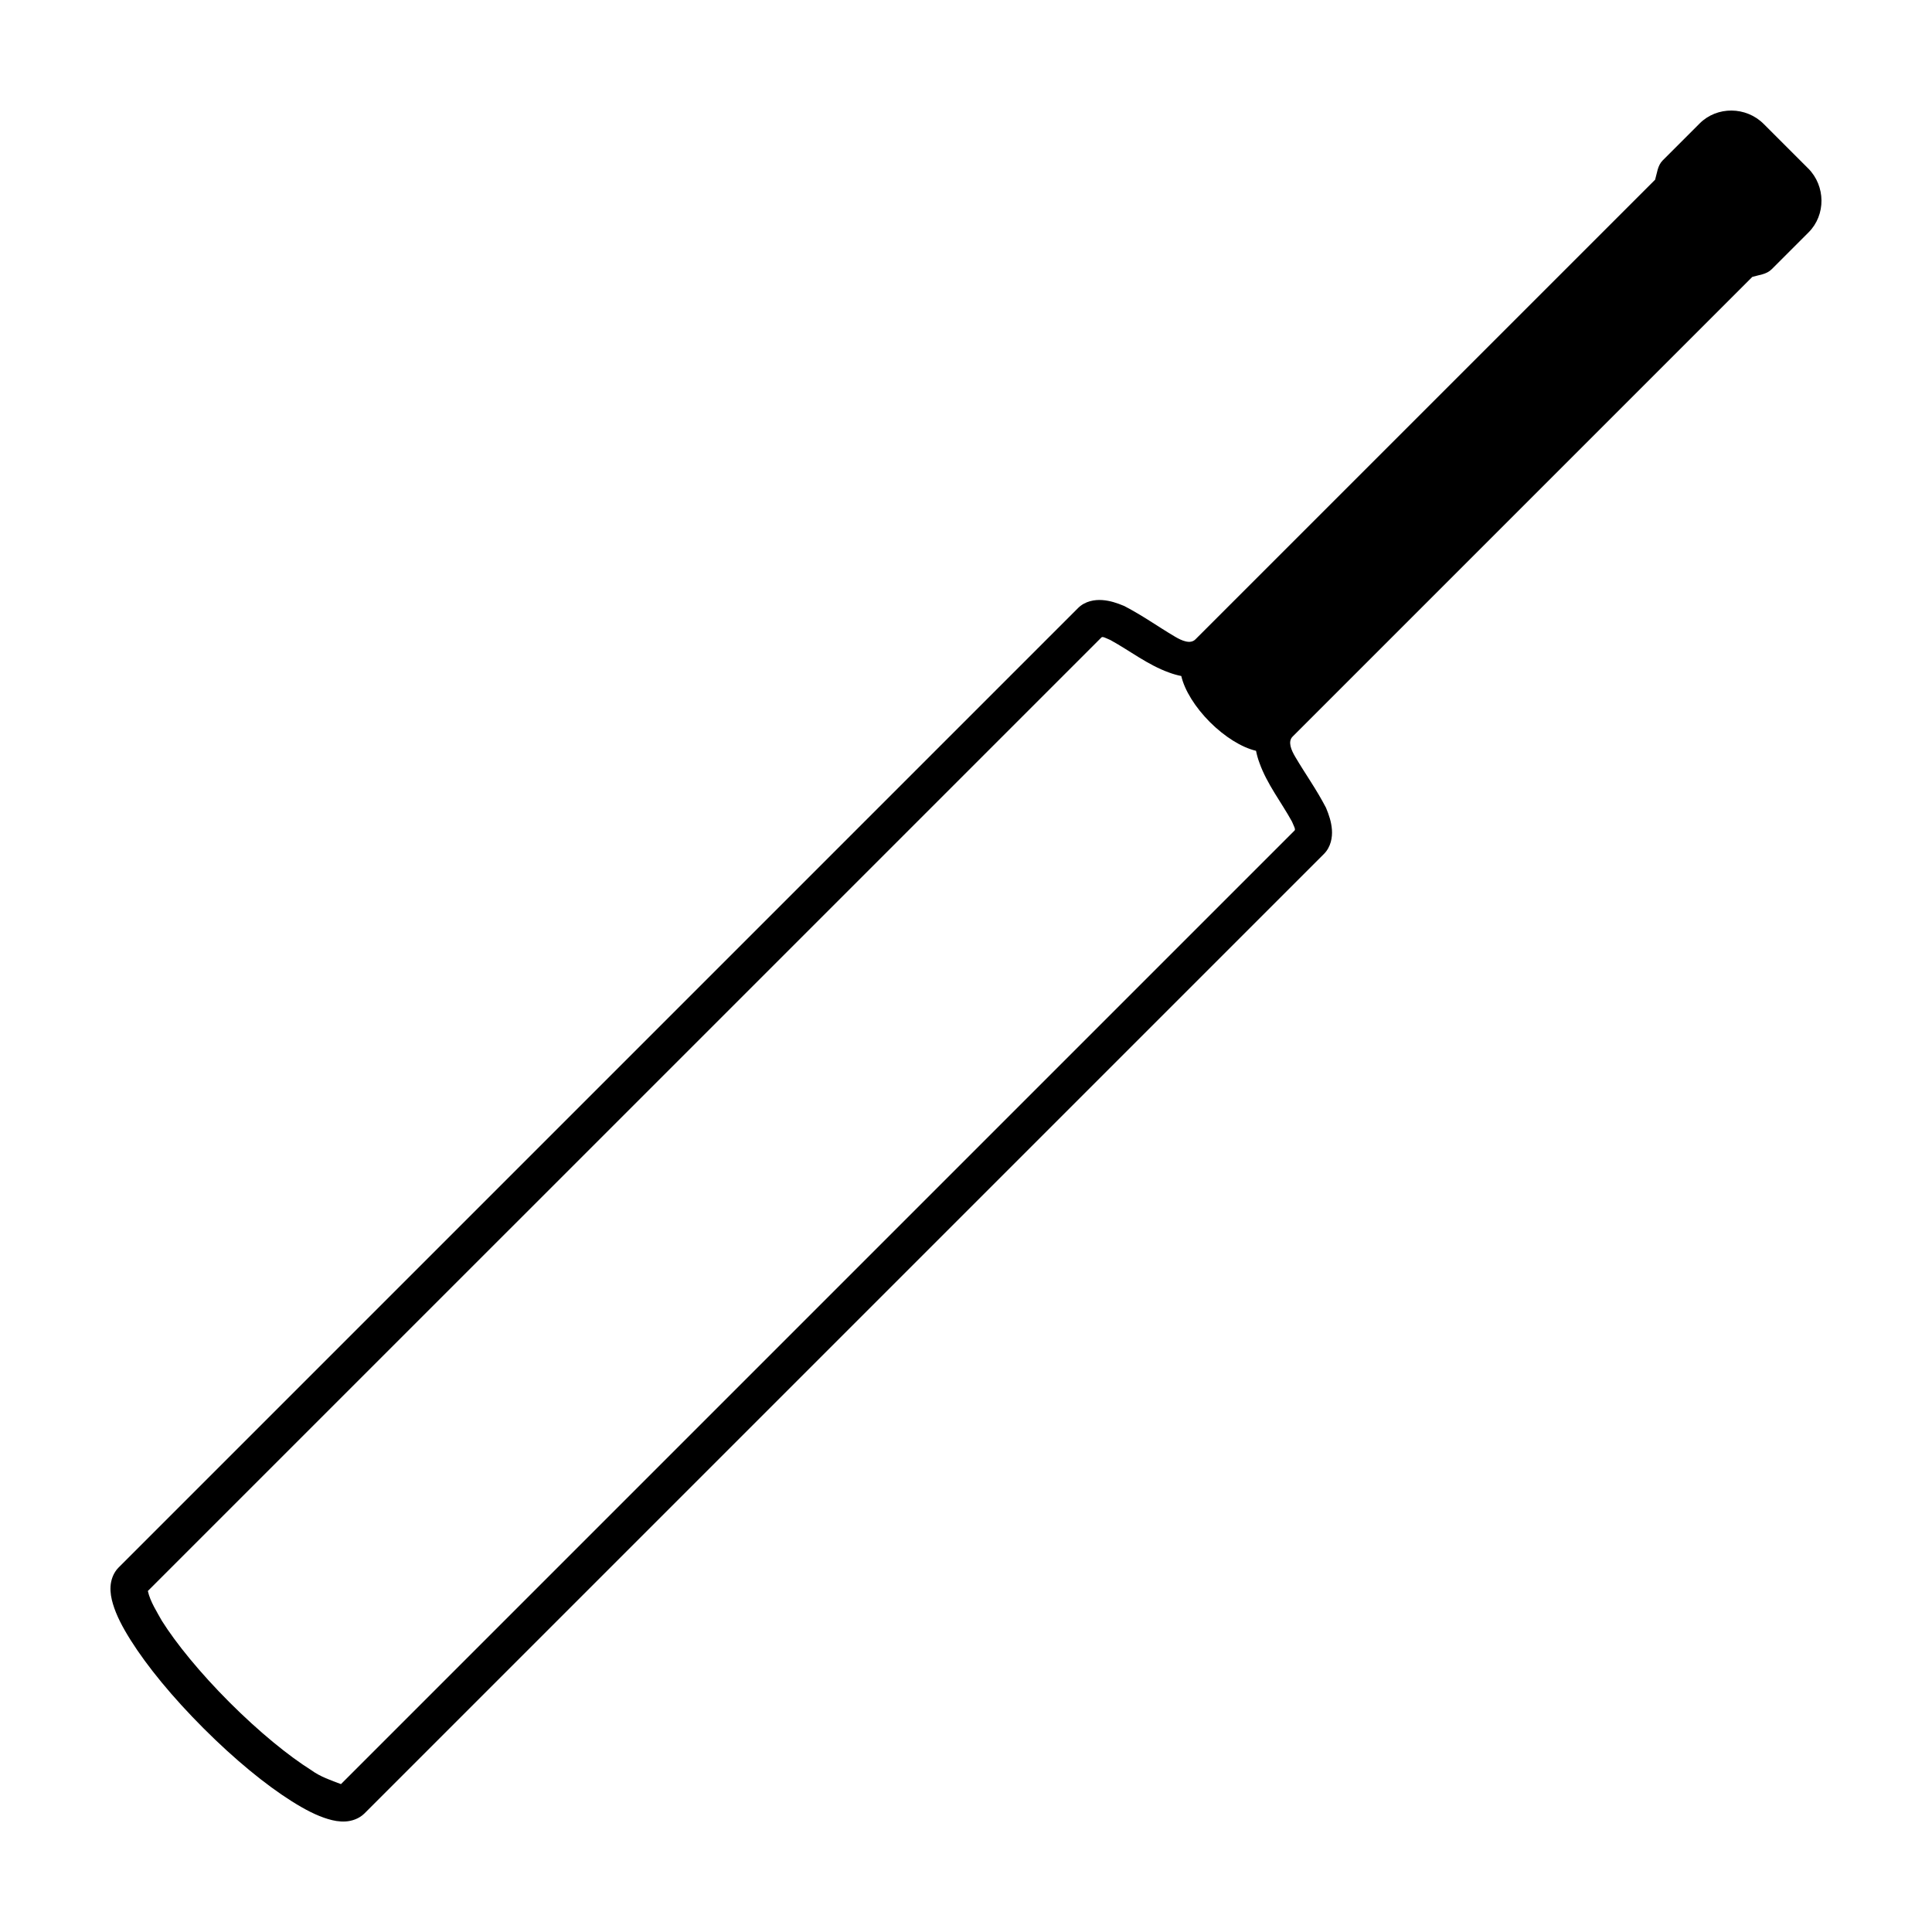 <?xml version="1.0" encoding="UTF-8"?>
<!-- Uploaded to: ICON Repo, www.svgrepo.com, Generator: ICON Repo Mixer Tools -->
<svg fill="#000000" width="800px" height="800px" version="1.1" viewBox="144 144 512 512" xmlns="http://www.w3.org/2000/svg">
 <path d="m623.16 188.6c4.684 4.684 4.738 12.371 0.137 16.973l-9.77 9.77c-1.402 1.402-3.344 1.492-5.148 2.039l-121.82 121.82c-1.352 1.352-0.348 3.609 0.703 5.387 2.863 4.84 5.477 8.375 8.137 13.465 0.828 1.969 1.426 3.816 1.574 5.828 0.148 2.012-0.258 4.566-2.129 6.438l-254.24 254.24c-1.453 1.453-3.414 2.055-5.055 2.148-1.645 0.09-3.133-0.195-4.629-0.645-2.992-0.891-6.094-2.5-9.559-4.68-6.926-4.356-15.129-11.07-23.402-19.344s-14.988-16.477-19.344-23.402c-2.176-3.461-3.789-6.566-4.68-9.559-0.445-1.496-0.738-2.984-0.645-4.629 0.094-1.645 0.695-3.602 2.148-5.055l254.24-254.24c1.871-1.871 4.426-2.273 6.438-2.129 2.012 0.148 3.859 0.742 5.828 1.574 5.086 2.66 8.625 5.273 13.465 8.137 1.781 1.051 4.035 2.055 5.387 0.703l121.82-121.81c0.547-1.805 0.637-3.746 2.039-5.148l9.77-9.77c4.602-4.602 12.293-4.547 16.973 0.137 3.922 3.922 7.844 7.844 11.762 11.762zm-166.11 134.55c-1.086-0.219-2.168-0.52-3.227-0.918-5.617-2-10.473-5.832-15.551-8.613-1.176-0.496-2.059-1.016-2.367-0.703l-252.72 252.71c0.598 2.797 2.543 5.773 3.707 7.891 3.762 5.984 10.109 13.793 17.949 21.633 7.84 7.84 15.648 14.188 21.633 17.949 2.379 1.75 5.305 2.738 7.891 3.707l252.72-252.72c0.309-0.309-0.211-1.191-0.703-2.367-2.785-5.078-6.617-9.93-8.613-15.551-0.398-1.051-0.691-2.121-0.91-3.199-3.777-0.879-8.301-3.695-12.207-7.594-3.91-3.914-6.731-8.449-7.602-12.234z"/>
</svg>